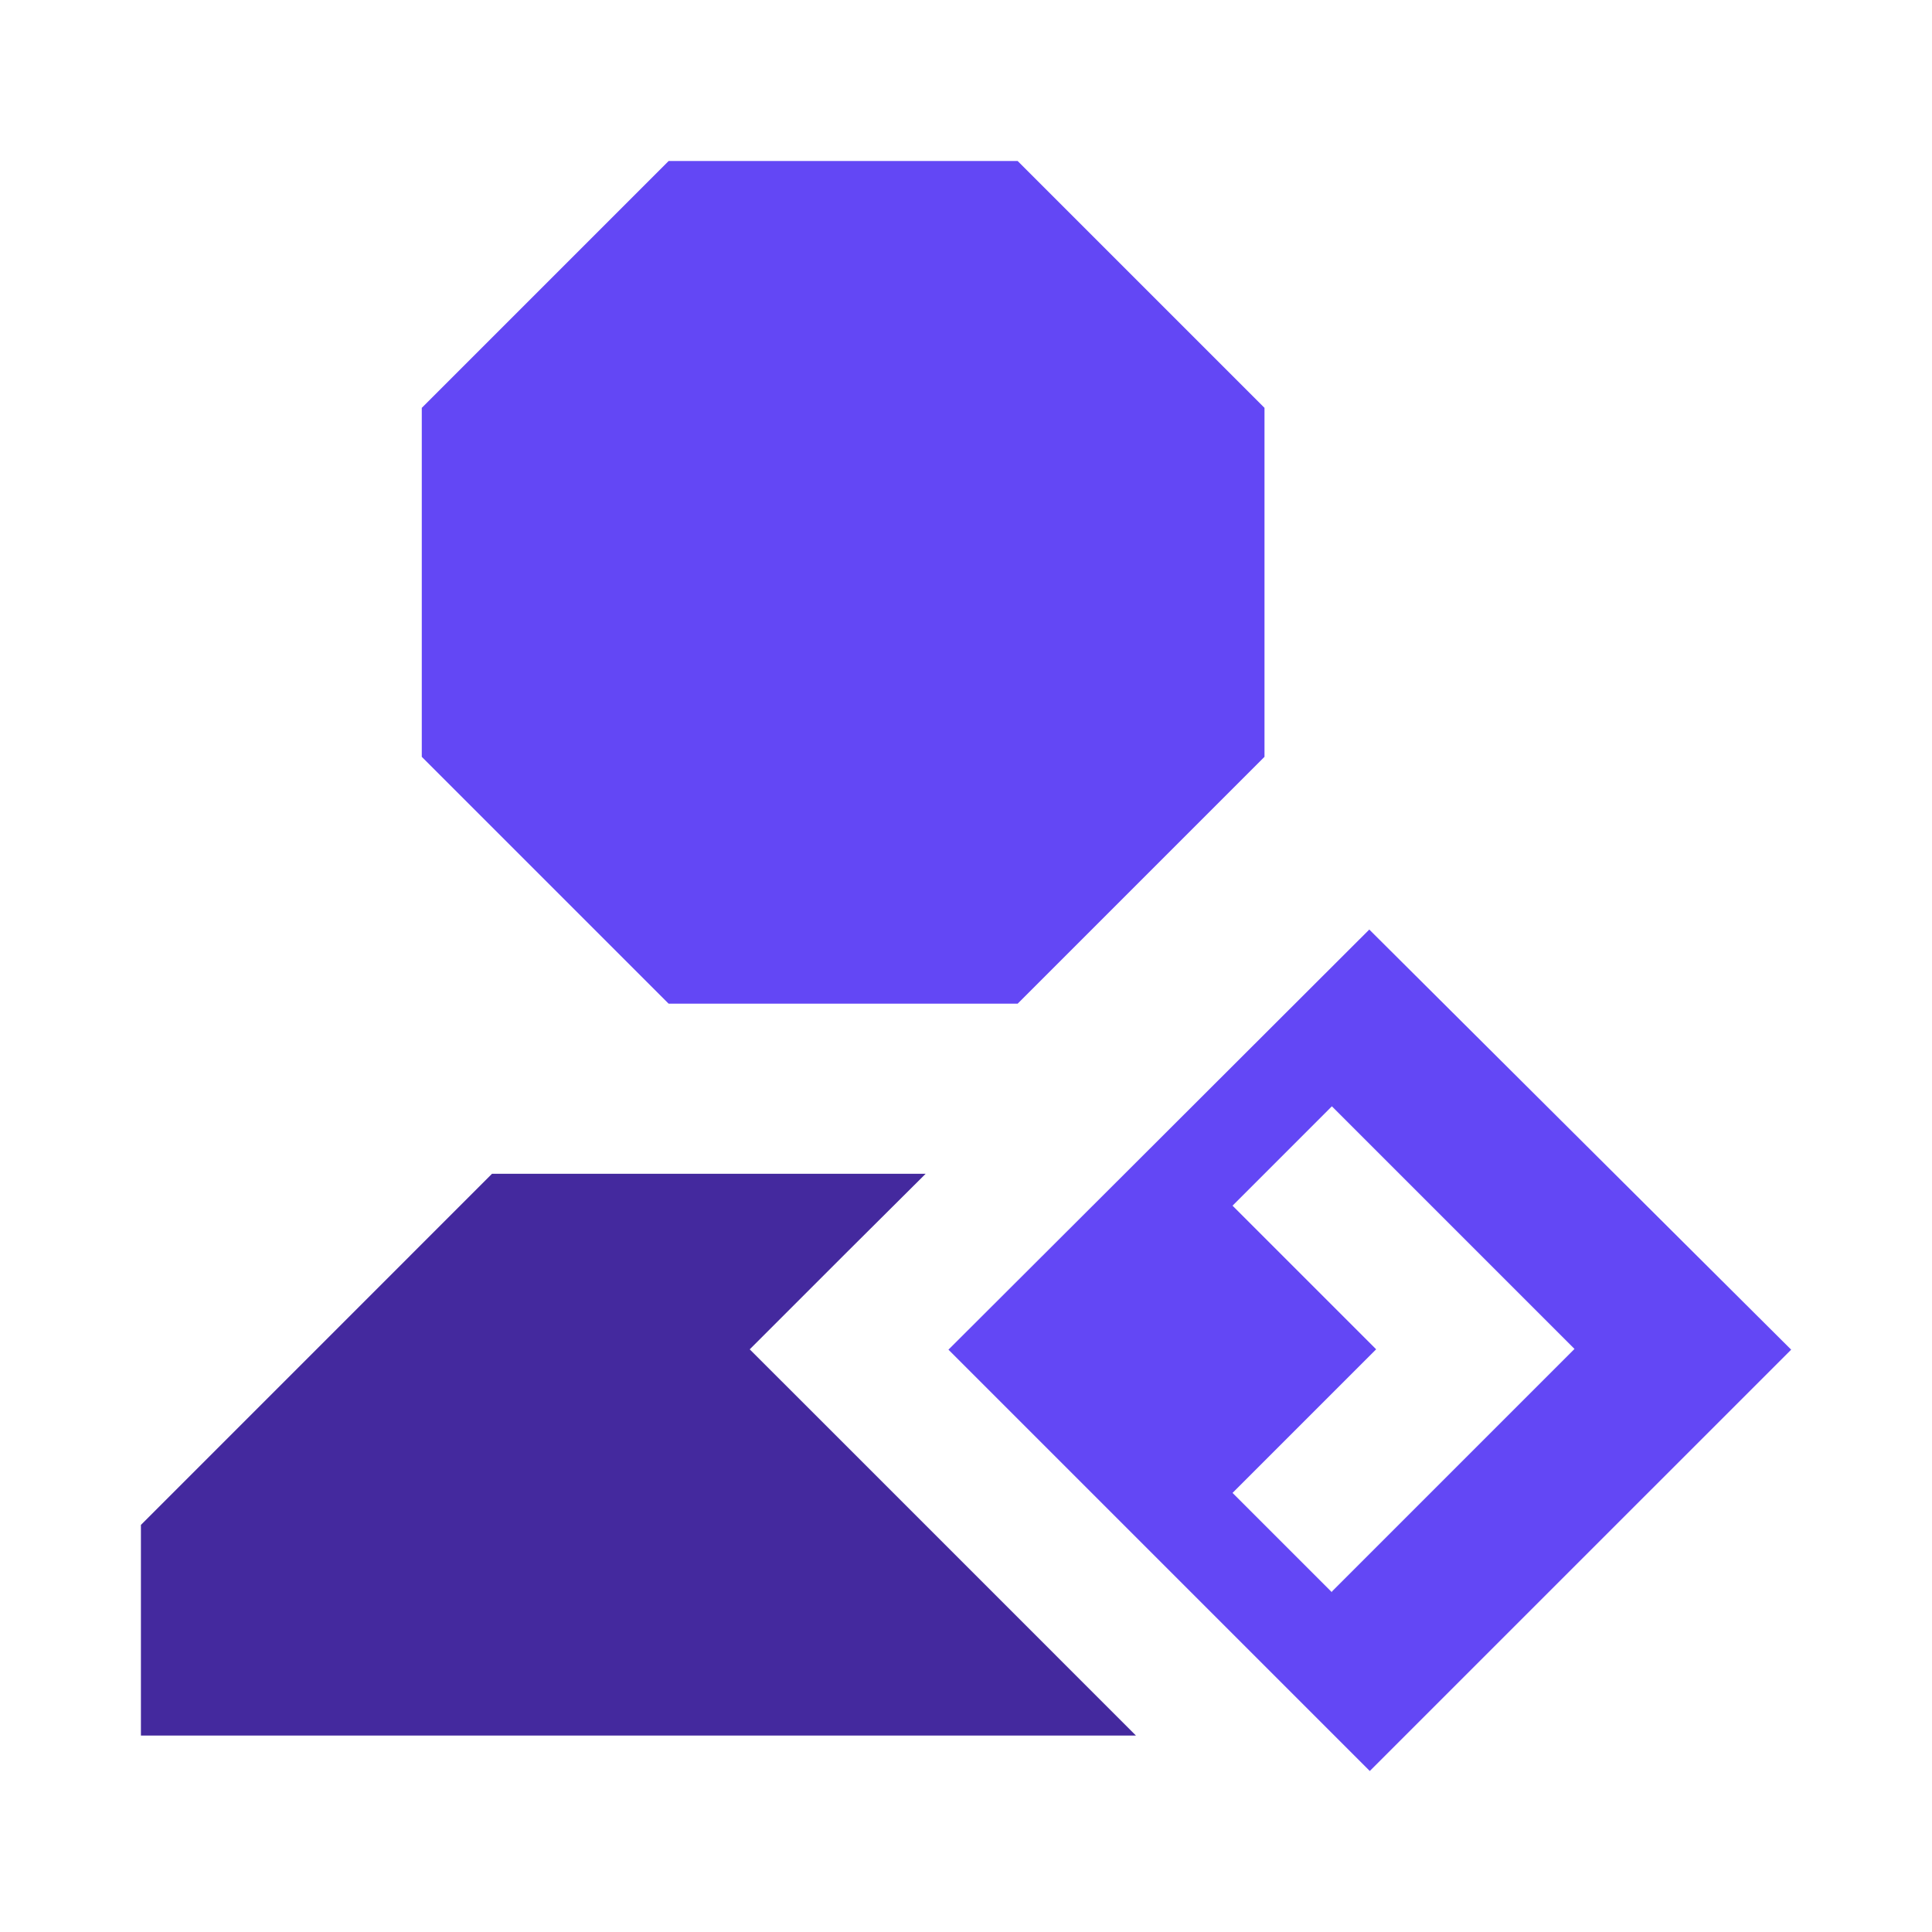 <svg width="48" height="48" viewBox="0 0 48 48" fill="none" xmlns="http://www.w3.org/2000/svg">
<path d="M25.283 4H16.612L10.479 10.133V18.803L16.612 24.936H25.283L31.416 18.803V10.133L25.283 4Z" fill="#6347F5"/>
<path d="M18.627 33.524L21.096 31.055L22.998 29.162H12.224L3.501 37.886V43.12H28.223L21.096 35.992L18.627 33.524Z" fill="#44299E"/>
<path d="M34.024 23.09L27.935 29.17L23.564 33.532L34.032 44L44.501 33.532L34.015 23.09H34.024ZM33.09 39.559L30.622 37.091L34.19 33.523L30.622 29.955L33.09 27.486L39.118 33.514L33.09 39.542V39.559Z" fill="#6347F5"/>
</svg>
